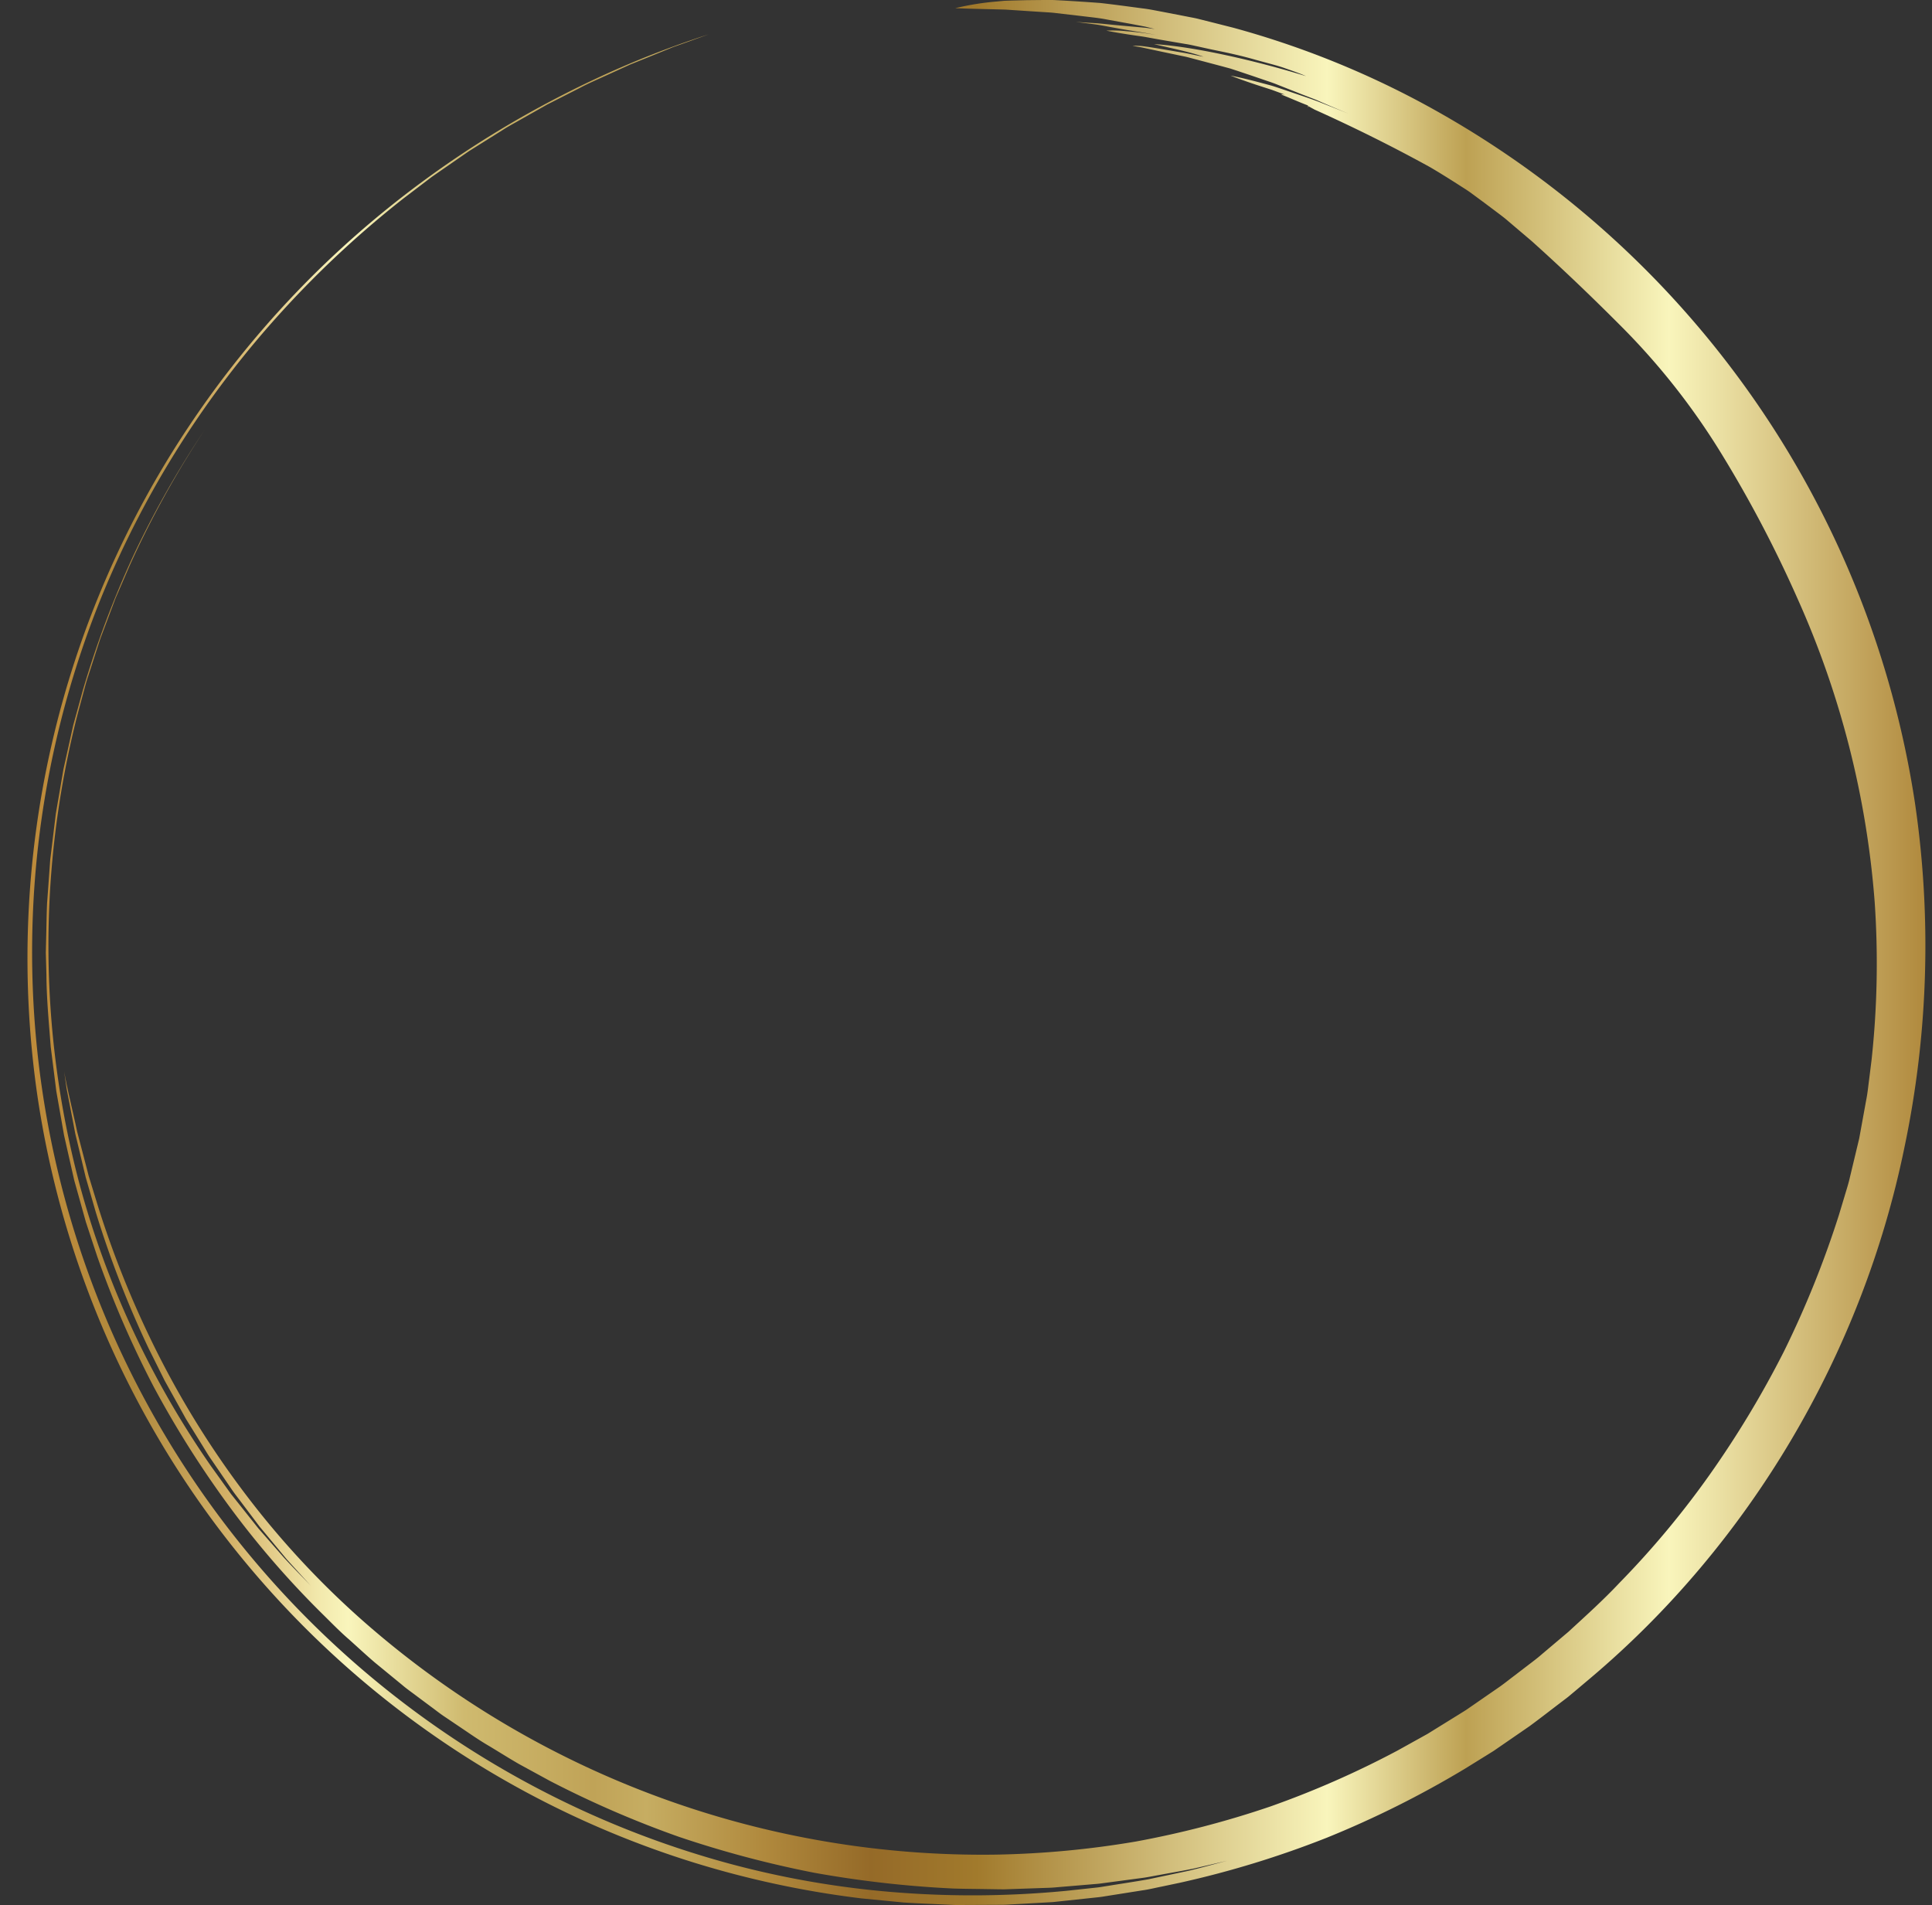 <?xml version="1.0" encoding="UTF-8"?><svg xmlns="http://www.w3.org/2000/svg" xmlns:xlink="http://www.w3.org/1999/xlink" height="614.3" preserveAspectRatio="xMidYMid meet" version="1.0" viewBox="-8.9 0.0 623.0 614.3" width="623.0" zoomAndPan="magnify"><rect x="-8.9" y="0.0" width="623.0" height="614.3" fill="#333333" stroke="none"/><defs><linearGradient gradientUnits="userSpaceOnUse" id="a" x1="412.721" x2="413.005" xlink:actuate="onLoad" xlink:show="other" xlink:type="simple" xmlns:xlink="http://www.w3.org/1999/xlink" y1="34.482" y2="34.482"><stop offset=".011" stop-color="#bd8b3b"/><stop offset=".056" stop-color="#b0893d"/><stop offset=".107" stop-color="#d4b269"/><stop offset=".124" stop-color="#e0c783"/><stop offset=".153" stop-color="#f2e8ac"/><stop offset=".169" stop-color="#f9f5bc"/><stop offset=".23" stop-color="#cfba6f"/><stop offset=".298" stop-color="#c0a357"/><stop offset=".326" stop-color="#c6ad62"/><stop offset=".388" stop-color="#b0893d"/><stop offset=".444" stop-color="#956a28"/><stop offset=".5" stop-color="#a17a2c"/><stop offset=".685" stop-color="#f9f5bc"/><stop offset=".758" stop-color="#bda153"/><stop offset=".865" stop-color="#f9f5bc"/><stop offset="1" stop-color="#b0893d"/></linearGradient><linearGradient id="b" x1="0" x2="611.965" xlink:actuate="onLoad" xlink:href="#a" xlink:show="other" xlink:type="simple" xmlns:xlink="http://www.w3.org/1999/xlink" y1="307.142" y2="307.142"/></defs><g data-name="Layer 2"><g data-name="Layer 1"><path d="M412.965,34.346a1.868,1.868,0,0,1-.244.272C413.045,34.62,413.036,34.495,412.965,34.346Z" fill="url(#a)"/><path d="M608.644,259.175A309.118,309.118,0,0,0,448.3,32.5a289.8,289.8,0,0,0-59.587-23.58l-7.5-1.9-3.7-.927c-1.226-.309-2.472-.508-3.7-.763l-7.273-1.41c-2.4-.44-4.738-.958-7.091-1.224-4.686-.627-9.21-1.243-13.553-1.735C341.525.64,337.35.367,333.4.146,332.417.1,331.447.029,330.488,0l-2.84,0-5.4.054-5,.119-2.341.087-2.236.213a87.957,87.957,0,0,0-13.551,2.169c5.276.209,10.692.3,16.165.449l8.231.543,4.13.265c1.377.09,2.757.153,4.123.339l8.186.95c2.712.344,5.425.577,8.066,1.106l7.854,1.43,3.84.737c1.273.23,2.506.6,3.741.9l-2.911-.4-3.031-.27-6.291-.574c-2.143-.19-4.315-.448-6.526-.625-2.219-.126-4.462-.27-6.716-.438l6.534.844c2.2.332,4.408.793,6.606,1.171,4.383.826,8.74,1.4,12.672,2.184a93.262,93.262,0,0,0-9.461-1.183,39.364,39.364,0,0,0-6.492-.188c2.526.5,5.328.968,8.24,1.4,1.453.231,2.945.4,4.423.659l4.424.8,8.459,1.442c1.331.193,2.572.5,3.747.75l3.262.718c2.319.547,8.937,1.707,15.561,3.626l4.968,1.35c1.628.443,3.2.883,4.622,1.406,2.862.987,5.265,1.874,6.7,2.519-15.681-4.832-35.765-9.519-49.022-10.333,5.4,1.336,10.847,2.316,15.98,4.07-1.66-.281-3.679-.751-5.863-1.166l-6.765-1.155c-2.234-.378-4.366-.726-6.156-.972a20.588,20.588,0,0,0-4.136-.213l2.527.426c.836.144,1.654.35,2.476.519l4.877,1.041L371,17.785l2.4.5c.8.179,1.584.406,2.377.607l9.6,2.544,2.452.665,2.444.8,4.99,1.676,4.063,1.389c1.34.455,2.67.895,3.951,1.436l7.657,3.025,3.8,1.469c1.265.488,2.488,1.074,3.741,1.6,2.493,1.077,5.009,2.137,7.58,3.185l-9.837-3.907c-3.435-1.292-7.009-2.442-10.426-3.619-1.718-.562-3.384-1.172-5.038-1.638l-4.794-1.276c-3.056-.787-5.8-1.435-8.046-1.863,2.835,1.115,5.777,2.141,8.761,3.122l4.494,1.45,4.422,1.627a3.139,3.139,0,0,0-1.417-.114c2.6,1,5.931,2.512,8.637,3.52,0,.1.1.239.154.362.022-.028.044-.056.068-.083l2.019,1.1c12.763,5.738,25.509,12.091,37.261,18.579,3.079,1.8,6.041,3.672,8.948,5.52,1.438.946,2.913,1.814,4.274,2.828l4.073,3,4,3c1.321,1,2.65,1.975,3.886,3.064l7.475,6.349c9.7,8.7,19.017,17.6,28.829,27.443a222.862,222.862,0,0,1,32.238,40.887,394.7,394.7,0,0,1,24.7,46.992A293.3,293.3,0,0,1,595.6,290.634a288.517,288.517,0,0,1-.992,51.194l-.791,6.36c-.284,2.117-.478,4.248-.9,6.341q-1.146,6.3-2.292,12.594l-2.979,12.426c-.455,2.079-1.127,4.1-1.724,6.14l-1.839,6.1a316.6,316.6,0,0,1-17.7,43.932,317.333,317.333,0,0,1-23.93,39.738,286.822,286.822,0,0,1-29.237,35.049c-5.183,5.516-10.807,10.561-16.341,15.658l-8.616,7.28c-1.409,1.243-2.921,2.359-4.409,3.5l-4.468,3.419c-1.5,1.129-2.957,2.3-4.481,3.392l-4.622,3.194-4.616,3.192c-.775.523-1.524,1.084-2.321,1.574l-2.382,1.481-9.528,5.9-9.792,5.438a300.3,300.3,0,0,1-40.936,17.988,306.222,306.222,0,0,1-43.356,11.29,300.332,300.332,0,0,1-44.887,4.216A302.368,302.368,0,0,1,108.87,523.3a279.729,279.729,0,0,1-33.392-34.8,294.563,294.563,0,0,1-31.559-48.24A314.8,314.8,0,0,1,22.48,388.264l-1.875-6.126q-.462-1.507-.916-2.99l-.763-2.972c-1.027-3.927-2.013-7.7-2.953-11.3-1.535-7.269-3.219-13.782-4.2-19.446q.414,2.856.827,5.719.549,2.841,1.1,5.691t1.1,5.7l.542,2.858c.207.948.452,1.888.676,2.834q1.353,5.667,2.713,11.358,1.621,5.62,3.248,11.259A325.508,325.508,0,0,0,38.978,434.7q2.627,5.276,5.248,10.544l5.718,10.275c.485.85.926,1.727,1.447,2.554l1.546,2.493,3.084,4.985c1.049,1.647,2,3.357,3.122,4.951l3.3,4.819q1.647,2.411,3.288,4.816c1.085,1.611,2.316,3.11,3.463,4.671l3.493,4.633,1.74,2.314c.576.775,1.221,1.491,1.827,2.239l7.352,8.868,7.7,8.453c-2.871-3.018-5.829-5.965-8.646-9.05L74.4,492.825l-7.83-9.847-.98-1.233-.922-1.277-1.837-2.56-3.679-5.124a294.737,294.737,0,0,1-25.216-43.859,288.91,288.91,0,0,1-17.375-47.779A300.371,300.371,0,0,1,16.2,230.015l1.649-6.109c.553-2.035,1.06-4.084,1.752-6.074,1.308-4,2.565-8.025,3.9-12.014l4.443-11.8c.349-.991.776-1.95,1.2-2.911l1.249-2.887,2.492-5.774A310.383,310.383,0,0,1,57.042,138.7a313.49,313.49,0,0,0-22.96,40.5,317.641,317.641,0,0,0-16.309,43.522L14.7,233.927l-2.519,11.338-.632,2.832-.488,2.862-.981,5.721L9.1,262.4l-.7,5.76-.7,5.758-.353,2.878c-.114.96-.149,1.927-.228,2.891L6.28,291.251c-.174,3.861-.192,7.728-.3,11.589l-.068,2.9-.034,1.448.038,1.448.158,5.792c.038,7.729.81,15.415,1.381,23.106L8.9,349l.358,2.869.5,2.845,1,5.69,1,5.689,1.269,5.632,1.277,5.63.636,2.815c.22.935.507,1.854.758,2.783L18.8,394.07l3.61,10.949a317.878,317.878,0,0,0,18.283,42.214A320.847,320.847,0,0,0,65.23,486.011a292.889,292.889,0,0,0,29.987,34.568c2.719,2.67,5.366,5.42,8.249,7.909,2.846,2.529,5.621,5.144,8.518,7.61l8.822,7.24c1.443,1.244,3.014,2.315,4.525,3.467l4.57,3.407c1.538,1.114,3.013,2.322,4.6,3.362l4.721,3.183c3.152,2.115,6.255,4.311,9.536,6.213,3.25,1.95,6.454,3.988,9.739,5.874l9.974,5.443A328.349,328.349,0,0,0,210.045,592.3a341.372,341.372,0,0,0,43.621,11.582,346.082,346.082,0,0,0,44.657,5.075c3.736.133,7.472.129,11.208.2,1.867.018,3.737.079,5.6.062l5.592-.195,5.592-.192c1.863-.077,3.733-.082,5.584-.28l11.133-.932c.926-.088,1.859-.133,2.78-.255l2.763-.368,5.528-.737,5.528-.736c1.841-.253,3.654-.647,5.483-.963,3.646-.684,7.309-1.3,10.943-2.038l10.821-2.529c-4.189,1.082-8.367,2.275-12.612,3.274l-12.855,2.719c-4.327.774-8.7,1.412-13.068,2.127-1.1.163-2.185.372-3.287.5l-3.314.36-6.642.718a315.182,315.182,0,0,1-54.167.575,294.78,294.78,0,0,1-54.623-9.326A304.485,304.485,0,0,1,24.063,191.916a311.79,311.79,0,0,1,58.415-92A321.024,321.024,0,0,1,121.25,63.959l5.187-3.948,2.585-1.971,1.292-.986,1.33-.924,10.624-7.354,10.861-6.811c1.781-1.175,3.667-2.15,5.5-3.209l5.527-3.123,3.367-1.909,3.487-1.769,7.051-3.59c2.34-1.256,4.77-2.318,7.179-3.413l7.187-3.283,1.78-.816,1.8-.729,3.571-1.442,6.966-2.835,1.7-.693,1.7-.6,3.337-1.192,6.362-2.3a314.257,314.257,0,0,0-47.53,19.77,325.9,325.9,0,0,0-44.829,27.758,314.359,314.359,0,0,0-74.859,78.25A308.729,308.729,0,0,0,3.1,352.917,305.654,305.654,0,0,0,214.86,600.6a308.908,308.908,0,0,0,54.017,11.548l13.594,1.321c4.527.3,9.052.445,13.561.672,1.128.045,2.255.117,3.381.14l3.376-.014,6.74-.032,3.364-.016c1.12,0,2.24,0,3.355-.083l6.688-.371,6.135-.343,1.535-.088,1.527-.162,3.056-.325,6.117-.654,3.061-.328c1.022-.1,2.041-.22,3.052-.4l12.172-1.928c2.041-.275,4.033-.791,6.051-1.187l6.04-1.272a313.026,313.026,0,0,0,47.293-14.508,318.641,318.641,0,0,0,44.48-22.214l5.3-3.286,2.653-1.645,1.325-.826,1.286-.884,10.292-7.092c3.361-2.463,6.644-5.037,9.971-7.558l2.488-1.9,2.4-2.012,4.791-4.038c51.117-43.14,87.595-104.343,101.253-171.138A316.473,316.473,0,0,0,608.644,259.175Z" fill="url(#b)"/></g></g></svg>